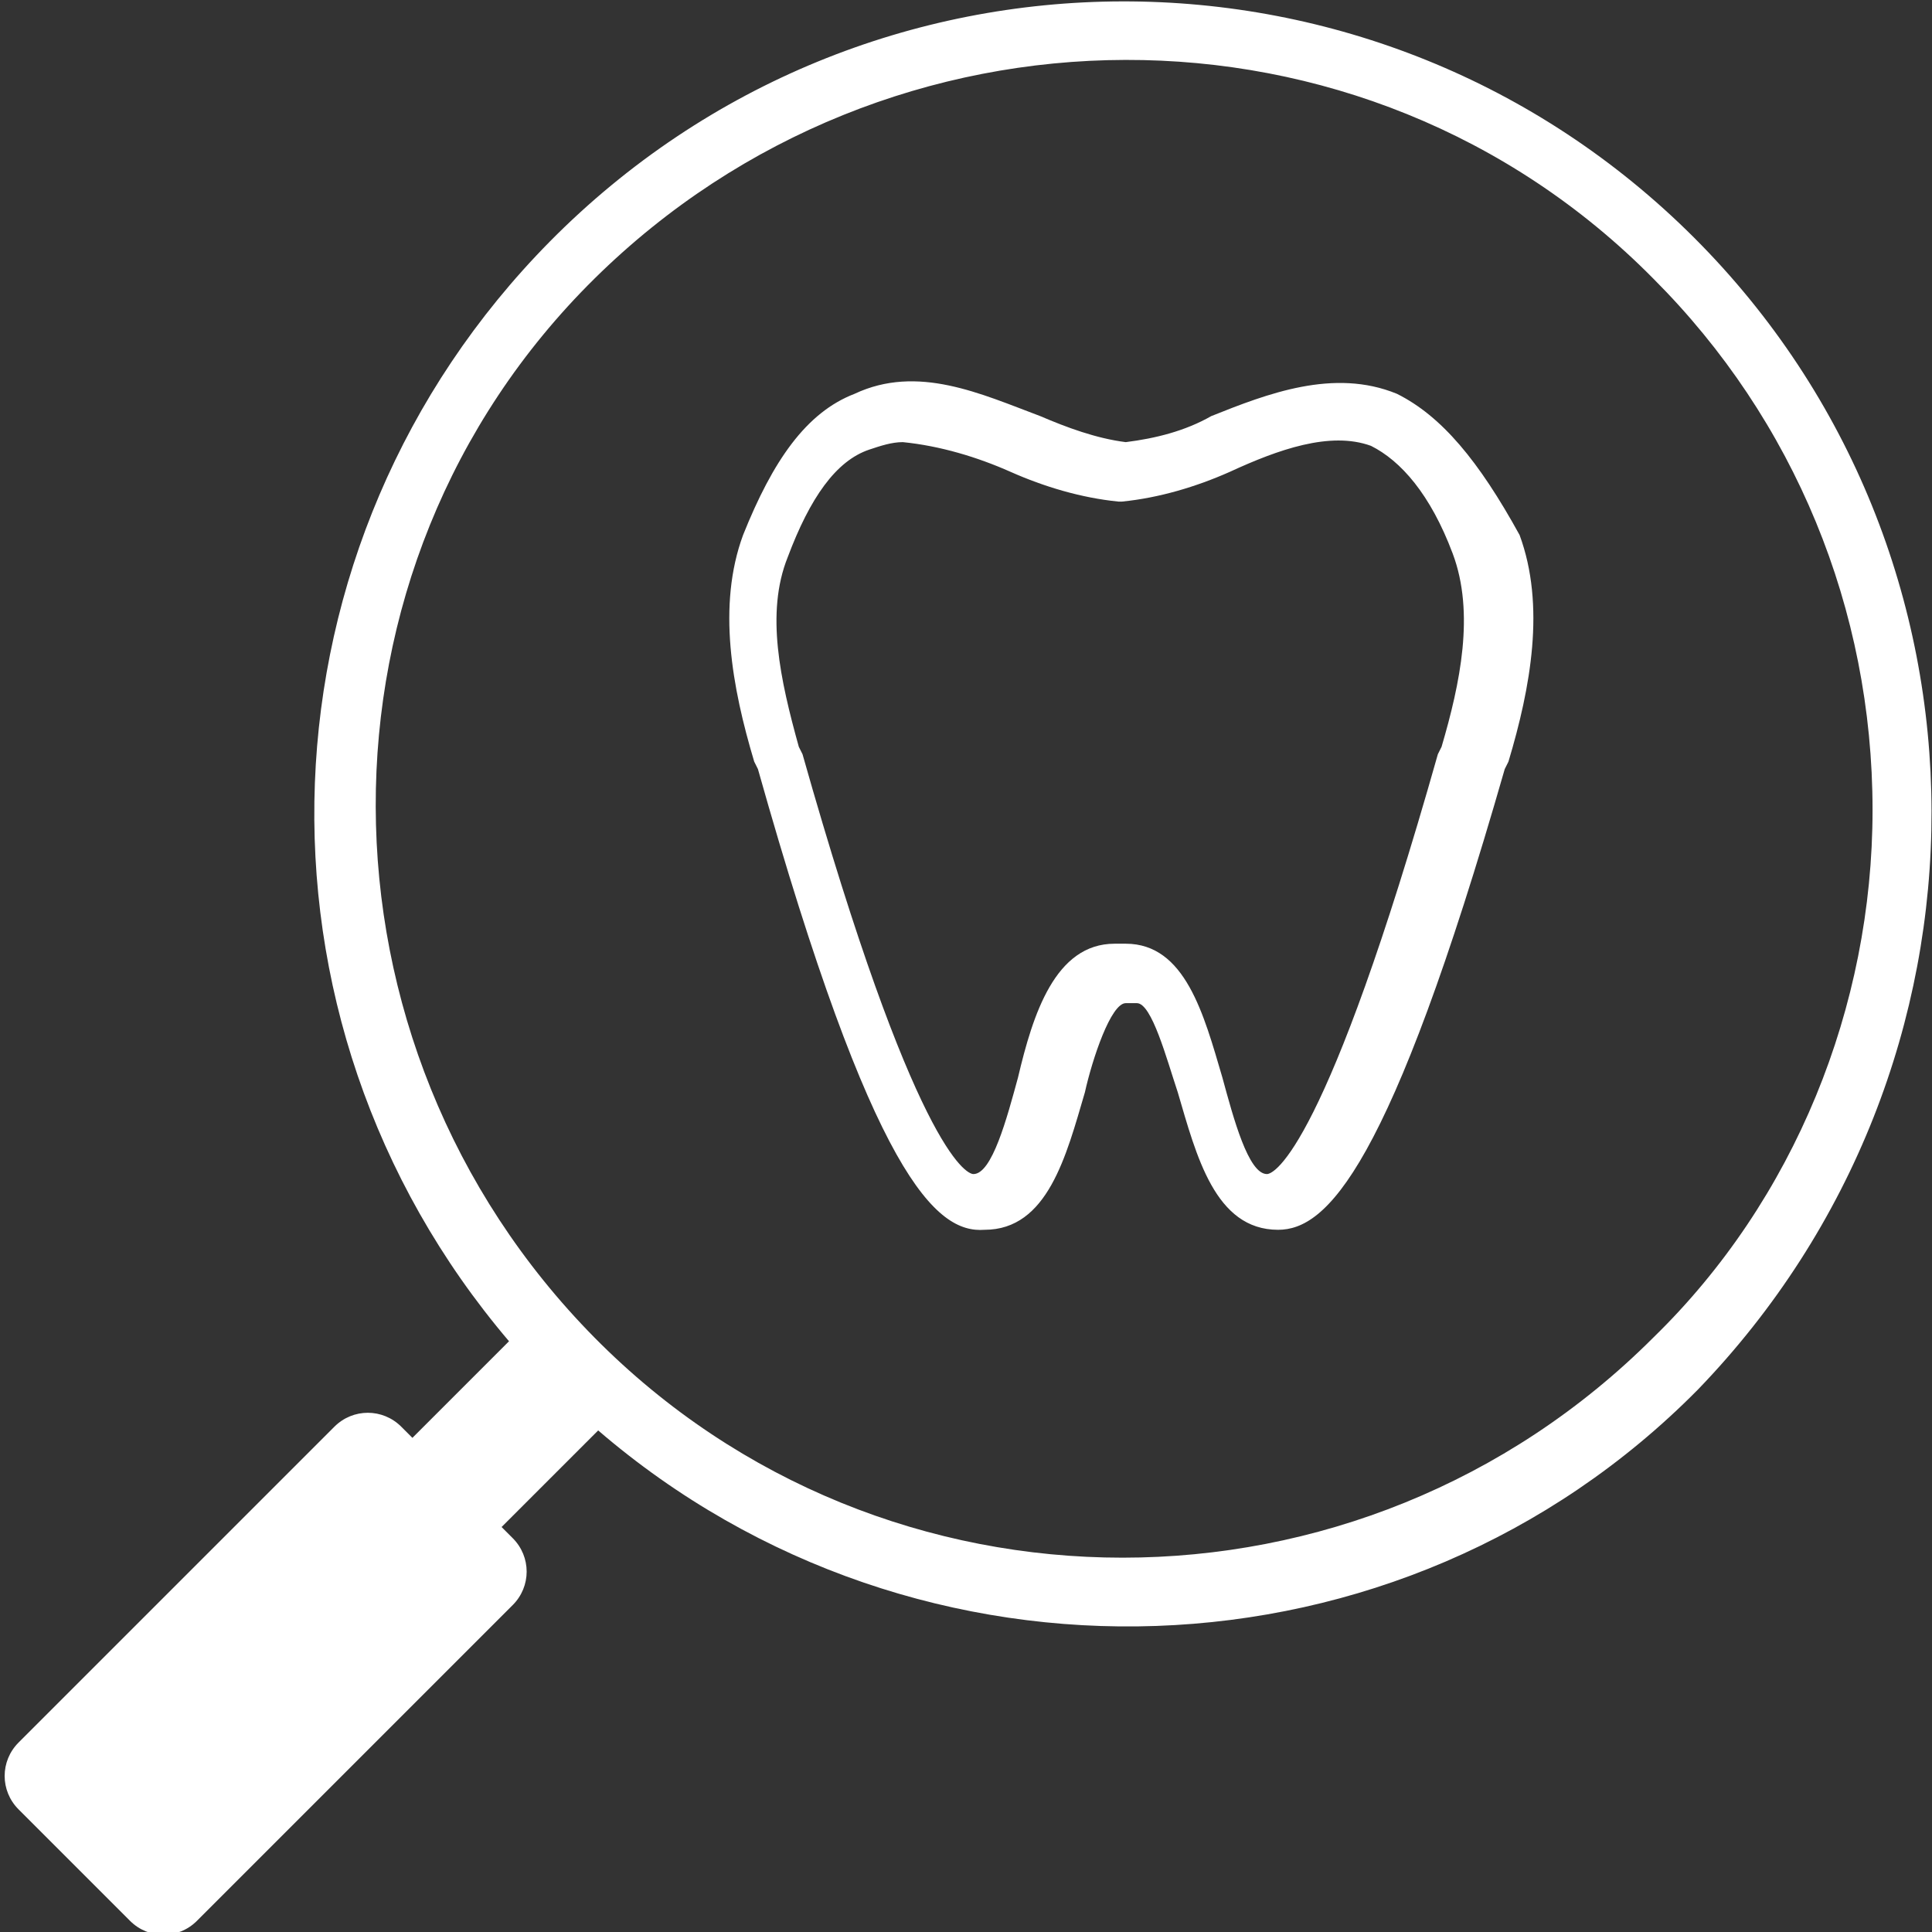 <?xml version="1.0" encoding="utf-8"?>
<!-- Generator: Adobe Illustrator 27.0.1, SVG Export Plug-In . SVG Version: 6.00 Build 0)  -->
<svg version="1.1" id="グループ_4607" xmlns="http://www.w3.org/2000/svg" xmlns:xlink="http://www.w3.org/1999/xlink" x="0px"
	 y="0px" width="52px" height="52px" viewBox="0 0 52 52" style="enable-background:new 0 0 52 52;" xml:space="preserve">
<rect x="0" y="0" width="52" height="52" fill="#333333" stroke="none"/>
<g>
	<defs>
		<rect id="SVGID_1_" width="52" height="52"/>
	</defs>
	<clipPath id="SVGID_00000034080590759728873230000012049494852266551992_">
		<use xlink:href="#SVGID_1_"  style="overflow:visible;"/>
	</clipPath>
	<g id="グループ_4606" style="clip-path:url(#SVGID_00000034080590759728873230000012049494852266551992_);">
		<path id="パス_1865" style="fill:#FFFFFF;" d="M45.6,6.4c-8.5-8.5-22.3-8.5-30.8,0.1c-8,8.1-8.5,20.9-1.1,29.6l-2.6,2.6
			l-0.3-0.3c-0.5-0.5-1.3-0.5-1.8,0c0,0,0,0,0,0l-8.5,8.5c-0.5,0.5-0.5,1.3,0,1.8c0,0,0,0,0,0l3,3c0.5,0.5,1.3,0.5,1.8,0l8.5-8.5
			c0.5-0.5,0.5-1.3,0-1.8c0,0,0,0,0,0l-0.3-0.3l2.6-2.6c8.6,7.4,21.6,7,29.6-1.1l0,0C54.1,28.7,54.1,14.9,45.6,6.4
			C45.6,6.4,45.6,6.4,45.6,6.4 M44.5,36c-7.9,7.9-20.7,7.9-28.5,0s-7.9-20.7,0-28.5s20.7-7.9,28.5,0c3.8,3.8,5.9,8.9,5.9,14.3
			C50.4,27.1,48.3,32.3,44.5,36"/>
		<path id="パス_1866" style="fill:#FFFFFF;" d="M37.6,10.6c-1.7-0.7-3.5,0-5,0.6c-0.7,0.4-1.5,0.6-2.3,0.7
			c-0.8-0.1-1.6-0.4-2.3-0.7c-1.6-0.6-3.3-1.4-5-0.6c-1.3,0.5-2.2,1.8-3,3.8c-0.7,1.9-0.3,4.1,0.3,6.1l0.1,0.2
			c3.1,11,4.8,12.5,6.1,12.4c1.7,0,2.2-2,2.7-3.7c0.2-0.9,0.7-2.4,1.1-2.4h0.3c0.4,0,0.8,1.5,1.1,2.4c0.5,1.7,1,3.7,2.7,3.7h0
			c1.3,0,3-1.6,6.1-12.4l0.1-0.2c0.6-2,1-4.2,0.3-6.1C39.8,12.4,38.8,11.2,37.6,10.6 M38.8,20.1l-0.1,0.2c-3,10.6-4.4,11.3-4.6,11.3
			c-0.5,0-0.9-1.5-1.2-2.6c-0.5-1.7-1-3.6-2.6-3.6h-0.3c-1.6,0-2.2,1.9-2.6,3.6c-0.3,1.1-0.7,2.6-1.2,2.6c-0.2,0-1.6-0.7-4.6-11.3
			l-0.1-0.2c-0.5-1.8-0.9-3.6-0.3-5.1c0.6-1.6,1.3-2.6,2.2-2.9c0.3-0.1,0.6-0.2,0.9-0.2c1,0.1,2,0.4,2.9,0.8
			c0.9,0.4,1.9,0.7,2.9,0.8h0.1c1-0.1,2-0.4,2.9-0.8c1.3-0.6,2.7-1.1,3.8-0.7c0.8,0.4,1.6,1.3,2.2,2.9
			C39.7,16.5,39.3,18.4,38.8,20.1"/>
	</g>
</g>
</svg>
